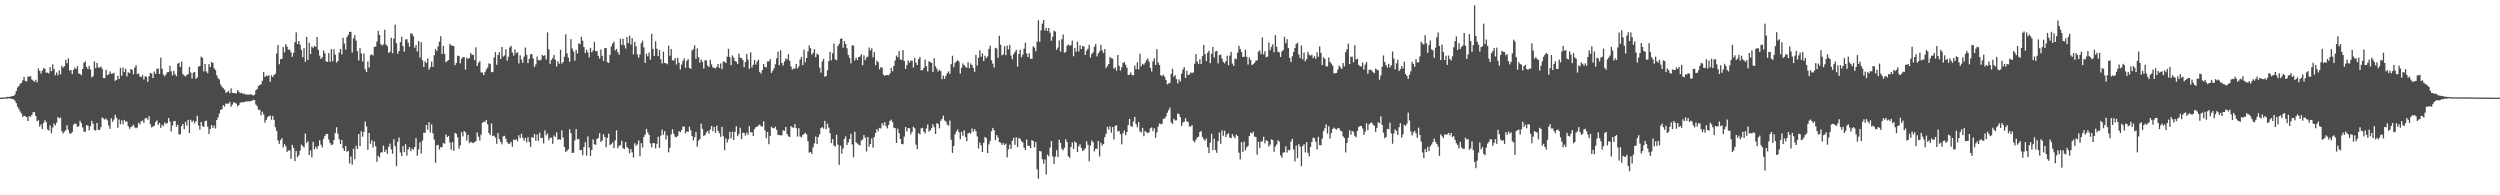 <svg xmlns="http://www.w3.org/2000/svg" width="1920" height="150"><path d="M0 74.988h1v1.000H0zM1 74.959h1v1.000H1zM2 74.917h1v1.000H2zM3 74.841h1v1.000H3zM4 74.795h1v1.000H4zM5 74.331h1v1.430H5zM6 74.460h1v1.076H6zM7 74.297h1v1.294H7zM8 74.113h1v1.757H8zM9 73.665h1v2.482H9zM10 73.630h1v2.662H10zM11 72.557h1v4.891H11zM12 69.875h1v9.372H12zM13 67.165h1v14.796H13zM14 66.157h1v17.482H14zM15 64.323h1v21.287H15zM16 63.617h1v23.519H16zM17 61.626h1v28.123H17zM18 59.020h1v29.880H18zM19 62.153h1v27.223H19zM20 62.496h1v27.480H20zM21 58.742h1v34.187H21zM22 58.946h1v30.306H22zM23 58.469h1v31.210H23zM24 61.074h1v27.170H24zM25 61.878h1v24.320H25zM26 62.808h1v23.412H26zM27 61.334h1v27.771H27zM28 63.269h1v29.792H28zM29 52.505h1v39.900H29zM30 54.484h1v42.767H30zM31 56.490h1v39.083H31zM32 54.241h1v44.977H32zM33 52.398h1v42.053H33zM34 52.811h1v39.514H34zM35 55.860h1v37.995H35zM36 55.724h1v43.665H36zM37 56.411h1v43.904H37zM38 51.590h1v44.739H38zM39 54.678h1v47.678H39zM40 49.416h1v48.542H40zM41 53.067h1v41.806H41zM42 57.813h1v38.540H42zM43 55.629h1v38.605H43zM44 57.819h1v32.044H44zM45 53.993h1v37.005H45zM46 57.025h1v33.303H46zM47 50.596h1v50.186H47zM48 51.896h1v50.595H48zM49 50.895h1v50.209H49zM50 45.995h1v54.013H50zM51 48.573h1v47.584H51zM52 44.938h1v54.688H52zM53 54.225h1v48.223H53zM54 53.773h1v48.859H54zM55 56.820h1v44.662H55zM56 53.654h1v42.155H56zM57 51.972h1v42.814H57zM58 52.924h1v42.383H58zM59 50.772h1v46.788H59zM60 56.358h1v40.524H60zM61 56.877h1v35.899H61zM62 57.773h1v36.801H62zM63 52.960h1v44.934H63zM64 48.110h1v53.007H64zM65 47.187h1v53.962H65zM66 51.389h1v44.718H66zM67 53.053h1v43.448H67zM68 50.574h1v49.596H68zM69 53.286h1v43.711H69zM70 59.568h1v33.213H70zM71 58.469h1v36.577H71zM72 47.149h1v52.628H72zM73 52.323h1v48.015H73zM74 48.342h1v46.129H74zM75 51.701h1v48.054H75zM76 51.906h1v47.919H76zM77 51.124h1v46.609H77zM78 52.789h1v37.460H78zM79 59.888h1v31.069H79zM80 59.979h1v31.901H80zM81 53.668h1v37.364H81zM82 57.707h1v34.699H82zM83 57.155h1v39.283H83zM84 54.931h1v43.993H84zM85 56.626h1v34.244H85zM86 56.489h1v37.071H86zM87 55.969h1v35.811H87zM88 62.118h1v26.107H88zM89 61.405h1v29.084H89zM90 58.261h1v39.830H90zM91 60.712h1v31.089H91zM92 52.063h1v43.462H92zM93 58.164h1v34.237H93zM94 51.985h1v43.469H94zM95 55.242h1v36.809H95zM96 52.797h1v40.725H96zM97 58.719h1v34.557H97zM98 55.489h1v41.370H98zM99 56.191h1v42.727H99zM100 53.057h1v44.656H100zM101 53.533h1v43.491H101zM102 57.036h1v38.834H102zM103 51.924h1v45.920H103zM104 50.149h1v48.378H104zM105 56.966h1v40.894H105zM106 56.308h1v37.974H106zM107 58.835h1v36.774H107zM108 59.131h1v34.004H108zM109 57.494h1v35.068H109zM110 61.060h1v33.356H110zM111 58.567h1v32.390H111zM112 58.914h1v31.617H112zM113 62.815h1v29.140H113zM114 58.589h1v30.633H114zM115 56.013h1v39.526H115zM116 56.419h1v41.403H116zM117 59.929h1v37.323H117zM118 54.939h1v41.647H118zM119 56.771h1v36.940H119zM120 53.115h1v39.345H120zM121 52.498h1v43.326H121zM122 56.813h1v37.574H122zM123 44.281h1v53.981H123zM124 52.698h1v43.081H124zM125 57.219h1v39.675H125zM126 58.640h1v35.403H126zM127 57.070h1v38.093H127zM128 55.432h1v39.082H128zM129 55.220h1v35.335H129zM130 50.513h1v42.836H130zM131 54.711h1v46.232H131zM132 57.885h1v38.481H132zM133 54.353h1v38.662H133zM134 57.020h1v35.937H134zM135 58.519h1v38.761H135zM136 48.893h1v46.908H136zM137 48.183h1v55.086H137zM138 51.439h1v51.683H138zM139 47.319h1v49.460H139zM140 56.909h1v38.330H140zM141 58.012h1v41.214H141zM142 58.755h1v34.896H142zM143 57.507h1v38.980H143zM144 57.007h1v35.028H144zM145 51.357h1v50.776H145zM146 55.656h1v36.322H146zM147 60.331h1v33.481H147zM148 55.785h1v36.838H148zM149 55.343h1v39.314H149zM150 60.584h1v32.482H150zM151 59.481h1v29.395H151zM152 51.076h1v45.318H152zM153 50.756h1v48.904H153zM154 43.528h1v50.114H154zM155 44.443h1v52.309H155zM156 54.813h1v42.774H156zM157 49.099h1v43.985H157zM158 54.861h1v37.752H158zM159 56.281h1v41.000H159zM160 49.231h1v53.667H160zM161 51.520h1v47.558H161zM162 47.587h1v48.469H162zM163 48.386h1v49.924H163zM164 52.377h1v44.104H164zM165 53.842h1v44.877H165zM166 57.732h1v34.463H166zM167 59.944h1v30.264H167zM168 61.078h1v26.098H168zM169 64.918h1v19.487H169zM170 66.660h1v17.160H170zM171 67.774h1v13.022H171zM172 68.829h1v13.001H172zM173 71.235h1v8.384H173zM174 70.726h1v8.780H174zM175 69.726h1v9.924H175zM176 71.567h1v6.695H176zM177 67.817h1v14.079H177zM178 71.290h1v9.019H178zM179 71.510h1v6.970H179zM180 71.463h1v7.443H180zM181 71.747h1v7.860H181zM182 69.214h1v12.440H182zM183 70.401h1v10.304H183zM184 71.635h1v7.244H184zM185 71.163h1v7.310H185zM186 72.080h1v6.502H186zM187 71.839h1v6.591H187zM188 72.577h1v5.418H188zM189 72.489h1v5.505H189zM190 72.702h1v5.055H190zM191 72.616h1v5.314H191zM192 72.440h1v5.252H192zM193 72.638h1v4.924H193zM194 73.375h1v3.207H194zM195 72.716h1v4.178H195zM196 69.300h1v10.913H196zM197 68.400h1v13.044H197zM198 66.092h1v18.237H198zM199 65.279h1v18.929H199zM200 64.721h1v23.877H200zM201 62.047h1v23.720H201zM202 55.276h1v32.610H202zM203 59.131h1v35.102H203zM204 57.895h1v34.203H204zM205 58.462h1v31.586H205zM206 57.760h1v31.430H206zM207 62.826h1v25.932H207zM208 57.850h1v34.088H208zM209 59.116h1v29.937H209zM210 57.616h1v34.470H210zM211 56.572h1v41.096H211zM212 41.039h1v59.517H212zM213 34.582h1v73.300H213zM214 49.339h1v61.164H214zM215 45.400h1v62.149H215zM216 45.195h1v60.848H216zM217 36.165h1v77.163H217zM218 40.231h1v70.402H218zM219 33.862h1v78.397H219zM220 35.779h1v80.839H220zM221 38.106h1v77.458H221zM222 38.113h1v77.382H222zM223 40.177h1v81.855H223zM224 43.601h1v67.660H224zM225 40.605h1v73.011H225zM226 32.433h1v91.390H226zM227 24.902h1v90.967H227zM228 33.798h1v86.913H228zM229 31.496h1v87.751H229zM230 34.331h1v81.353H230zM231 38.295h1v72.694H231zM232 43.855h1v68.343H232zM233 36.962h1v76.404H233zM234 47.486h1v55.041H234zM235 28.361h1v81.483H235zM236 46.066h1v62.390H236zM237 32.790h1v86.285H237zM238 41.516h1v74.102H238zM239 35.753h1v85.151H239zM240 36.737h1v72.201H240zM241 35.242h1v79.422H241zM242 36.088h1v76.616H242zM243 28.399h1v85.951H243zM244 38.371h1v73.744H244zM245 42.678h1v65.089H245zM246 45.218h1v65.867H246zM247 44.042h1v69.183H247zM248 38.689h1v68.016H248zM249 40.910h1v63.503H249zM250 47.143h1v55.955H250zM251 47.544h1v55.340H251zM252 40.759h1v66.415H252zM253 47.516h1v62.308H253zM254 37.756h1v73.701H254zM255 47.035h1v63.906H255zM256 37.834h1v69.793H256zM257 41.975h1v60.261H257zM258 48.053h1v49.686H258zM259 46.860h1v55.832H259zM260 40.375h1v66.512H260zM261 37.560h1v73.096H261zM262 41.765h1v65.762H262zM263 28.999h1v84.852H263zM264 33.430h1v82.608H264zM265 38.023h1v74.041H265zM266 28.451h1v88.155H266zM267 26.710h1v89.084H267zM268 24.507h1v100.991H268zM269 24.439h1v95.771H269zM270 40.375h1v86.096H270zM271 29.501h1v84.785H271zM272 26.991h1v95.284H272zM273 31.193h1v80.795H273zM274 39.315h1v75.176H274zM275 46.437h1v56.522H275zM276 36.972h1v75.320H276zM277 41.001h1v59.766H277zM278 47.232h1v57.729H278zM279 41.081h1v60.192H279zM280 53.270h1v40.000H280zM281 55.297h1v41.892H281zM282 47.187h1v67.918H282zM283 51.830h1v50.303H283zM284 42.421h1v67.984H284zM285 41.668h1v66.090H285zM286 42.642h1v70.658H286zM287 36.014h1v72.530H287zM288 35.727h1v76.576H288zM289 31.892h1v92.425H289zM290 23.722h1v95.899H290zM291 26.900h1v94.031H291zM292 33.969h1v83.100H292zM293 34.972h1v82.030H293zM294 34.025h1v77.815H294zM295 22.856h1v93.891H295zM296 34.183h1v80.867H296zM297 35.469h1v82.651H297zM298 40.671h1v72.162H298zM299 39.839h1v70.496H299zM300 28.996h1v85.708H300zM301 40.848h1v77.197H301zM302 29.697h1v77.250H302zM303 19.017h1v93.255H303zM304 33.194h1v94.409H304zM305 41.251h1v67.640H305zM306 39.128h1v66.477H306zM307 32.287h1v84.808H307zM308 28.241h1v91.674H308zM309 35.391h1v76.765H309zM310 39.660h1v77.185H310zM311 30.326h1v80.444H311zM312 30.099h1v89.393H312zM313 32.755h1v81.969H313zM314 35.904h1v77.023H314zM315 25.573h1v90.622H315zM316 26.004h1v88.119H316zM317 27.839h1v87.179H317zM318 36.643h1v76.275H318zM319 34.668h1v71.475H319zM320 39.569h1v80.017H320zM321 31.614h1v83.196H321zM322 44.185h1v65.066H322zM323 32.389h1v85.547H323zM324 46.305h1v61.666H324zM325 51.406h1v50.557H325zM326 47.088h1v54.890H326zM327 48.367h1v47.599H327zM328 44.878h1v54.726H328zM329 53.442h1v40.388H329zM330 51.516h1v50.273H330zM331 47.292h1v48.270H331zM332 51.386h1v51.077H332zM333 42.477h1v64.727H333zM334 37.596h1v87.421H334zM335 39.257h1v72.333H335zM336 35.514h1v75.801H336zM337 32.017h1v82.842H337zM338 27.804h1v85.072H338zM339 41.479h1v71.668H339zM340 35.174h1v74.706H340zM341 41.282h1v69.102H341zM342 47.818h1v55.444H342zM343 46.841h1v58.443H343zM344 46.058h1v58.345H344zM345 33.688h1v75.765H345zM346 34.793h1v80.081H346zM347 35.185h1v73.989H347zM348 35.316h1v80.534H348zM349 50.090h1v51.953H349zM350 48.298h1v54.447H350zM351 42.768h1v62.742H351zM352 42.963h1v71.178H352zM353 48.614h1v63.069H353zM354 45.098h1v56.472H354zM355 43.819h1v60.930H355zM356 43.879h1v56.714H356zM357 53.440h1v48.230H357zM358 44.250h1v63.751H358zM359 45.291h1v58.349H359zM360 44.424h1v65.533H360zM361 40.729h1v68.197H361zM362 42.186h1v67.357H362zM363 41.977h1v67.928H363zM364 46.108h1v63.011H364zM365 36.367h1v72.149H365zM366 50.726h1v50.919H366zM367 48.197h1v56.807H367zM368 46.936h1v61.043H368zM369 55.592h1v47.774H369zM370 55.684h1v38.603H370zM371 57.674h1v35.696H371zM372 55.398h1v38.359H372zM373 53.335h1v38.712H373zM374 51.908h1v43.434H374zM375 48.616h1v53.535H375zM376 49.277h1v54.472H376zM377 55.513h1v39.315H377zM378 55.228h1v49.304H378zM379 44.238h1v59.946H379zM380 40.044h1v65.718H380zM381 49.725h1v60.749H381zM382 42.221h1v60.029H382zM383 40.001h1v66.903H383zM384 45.294h1v63.698H384zM385 36.101h1v74.742H385zM386 43.516h1v61.217H386zM387 42.572h1v61.712H387zM388 37.790h1v68.735H388zM389 46.584h1v62.521H389zM390 43.574h1v66.955H390zM391 36.418h1v73.938H391zM392 35.186h1v73.773H392zM393 40.283h1v72.482H393zM394 42.709h1v64.509H394zM395 38.045h1v69.518H395zM396 40.974h1v65.976H396zM397 40.086h1v68.398H397zM398 48.666h1v55.198H398zM399 42.472h1v63.637H399zM400 45.774h1v57.011H400zM401 48.275h1v57.514H401zM402 43.577h1v64.511H402zM403 36.496h1v69.526H403zM404 42.123h1v67.120H404zM405 48.505h1v56.901H405zM406 45.245h1v63.848H406zM407 41.704h1v71.131H407zM408 41.507h1v63.728H408zM409 44.934h1v61.015H409zM410 51.411h1v51.532H410zM411 49.466h1v58.718H411zM412 43.422h1v59.850H412zM413 46.203h1v61.976H413zM414 46.368h1v55.533H414zM415 45.762h1v60.317H415zM416 42.187h1v63.741H416zM417 42.974h1v67.154H417zM418 42.368h1v57.782H418zM419 45.731h1v58.143H419zM420 24.900h1v77.676H420zM421 37.879h1v69.845H421zM422 49.011h1v56.855H422zM423 46.057h1v59.673H423zM424 44.696h1v65.742H424zM425 42.131h1v61.858H425zM426 45.816h1v59.356H426zM427 51.070h1v50.551H427zM428 47.071h1v60.235H428zM429 48.970h1v57.877H429zM430 38.180h1v69.127H430zM431 48.827h1v51.256H431zM432 47.611h1v58.052H432zM433 43.573h1v69.343H433zM434 26.346h1v90.332H434zM435 41.006h1v74.761H435zM436 44.162h1v70.488H436zM437 47.457h1v51.748H437zM438 30.066h1v72.195H438zM439 37.298h1v80.215H439zM440 39.536h1v77.772H440zM441 46.615h1v61.237H441zM442 38.344h1v60.761H442zM443 41.070h1v66.008H443zM444 33.266h1v73.423H444zM445 33.928h1v81.430H445zM446 28.240h1v86.835H446zM447 31.301h1v87.883H447zM448 36.167h1v76.754H448zM449 40.751h1v68.507H449zM450 38.101h1v81.399H450zM451 40.164h1v64.597H451zM452 44.030h1v69.288H452zM453 36.745h1v83.016H453zM454 40.167h1v75.021H454zM455 38.725h1v68.266H455zM456 32.056h1v78.746H456zM457 39.291h1v71.866H457zM458 39.204h1v67.623H458zM459 42.951h1v63.051H459zM460 45.012h1v57.263H460zM461 37.987h1v70.972H461zM462 42.854h1v65.035H462zM463 46.733h1v56.397H463zM464 36.944h1v68.345H464zM465 36.797h1v76.371H465zM466 47.723h1v58.169H466zM467 48.333h1v54.312H467zM468 42.187h1v69.263H468zM469 35.667h1v75.022H469zM470 33.363h1v76.026H470zM471 31.957h1v81.793H471zM472 38.672h1v69.172H472zM473 37.590h1v62.483H473zM474 40.027h1v73.850H474zM475 42.028h1v69.964H475zM476 29.750h1v81.837H476zM477 34.459h1v73.652H477zM478 29.824h1v84.007H478zM479 34.699h1v79.843H479zM480 37.289h1v71.840H480zM481 28.515h1v84.495H481zM482 33.096h1v80.869H482zM483 27.472h1v90.259H483zM484 34.203h1v80.302H484zM485 29.308h1v87.687H485zM486 41.706h1v79.343H486zM487 32.155h1v77.898H487zM488 35.519h1v76.427H488zM489 41.777h1v69.133H489zM490 44.283h1v63.578H490zM491 41.793h1v78.230H491zM492 33.238h1v76.719H492zM493 31.248h1v82.015H493zM494 36.423h1v68.739H494zM495 48.340h1v55.057H495zM496 41.393h1v57.602H496zM497 43.274h1v58.371H497zM498 40.399h1v63.201H498zM499 45.846h1v64.287H499zM500 25.913h1v87.186H500zM501 37.601h1v72.293H501zM502 43.071h1v66.927H502zM503 31.716h1v82.276H503zM504 37.445h1v73.042H504zM505 43.051h1v61.937H505zM506 38.427h1v75.152H506zM507 45.587h1v58.630H507zM508 48.724h1v50.846H508zM509 39.706h1v63.823H509zM510 48.402h1v52.333H510zM511 48.551h1v58.625H511zM512 49.354h1v54.657H512zM513 35.026h1v81.976H513zM514 42.814h1v70.640H514zM515 37.607h1v65.559H515zM516 46.297h1v53.007H516zM517 46.508h1v56.251H517zM518 44.604h1v60.392H518zM519 49.551h1v55.911H519zM520 44.340h1v60.033H520zM521 48.117h1v52.656H521zM522 53.359h1v48.182H522zM523 49.568h1v50.259H523zM524 46.758h1v50.446H524zM525 44.925h1v52.282H525zM526 52.036h1v50.316H526zM527 46.689h1v54.164H527zM528 45.469h1v55.876H528zM529 52.126h1v45.144H529zM530 52.956h1v47.138H530zM531 38.751h1v65.717H531zM532 37.787h1v70.008H532zM533 34.835h1v70.565H533zM534 45.206h1v56.189H534zM535 37.102h1v75.651H535zM536 43.912h1v64.163H536zM537 48.113h1v58.688H537zM538 45.729h1v49.254H538zM539 47.416h1v51.586H539zM540 52.611h1v51.878H540zM541 46.172h1v57.541H541zM542 46.430h1v55.332H542zM543 50.314h1v50.199H543zM544 51.496h1v51.170H544zM545 45.886h1v53.642H545zM546 49.385h1v47.385H546zM547 51.837h1v48.988H547zM548 52.046h1v45.364H548zM549 52.579h1v49.349H549zM550 51.352h1v45.151H550zM551 49.139h1v51.255H551zM552 52.145h1v50.179H552zM553 48.711h1v56.422H553zM554 53.067h1v44.430H554zM555 47.272h1v57.361H555zM556 47.434h1v67.925H556zM557 48.450h1v57.807H557zM558 43.451h1v66.091H558zM559 37.455h1v69.607H559zM560 43.858h1v57.402H560zM561 49.981h1v56.305H561zM562 42.540h1v58.676H562zM563 44.219h1v63.299H563zM564 46.871h1v54.334H564zM565 47.385h1v49.533H565zM566 49.120h1v55.505H566zM567 41.223h1v61.656H567zM568 44.265h1v53.783H568zM569 44.558h1v62.276H569zM570 46.189h1v55.637H570zM571 51.618h1v50.527H571zM572 47.613h1v56.584H572zM573 41.383h1v60.407H573zM574 45.793h1v57.774H574zM575 52.895h1v44.081H575zM576 40.212h1v61.458H576zM577 51.859h1v49.666H577zM578 49.831h1v54.575H578zM579 46.080h1v53.102H579zM580 49.598h1v48.082H580zM581 47.223h1v50.035H581zM582 45.860h1v50.485H582zM583 55.227h1v40.385H583zM584 56.599h1v40.385H584zM585 53.739h1v43.412H585zM586 49.149h1v44.033H586zM587 51.342h1v48.818H587zM588 51.818h1v54.371H588zM589 47.132h1v54.282H589zM590 47.220h1v63.501H590zM591 45.425h1v59.010H591zM592 56.020h1v41.285H592zM593 54.261h1v44.049H593zM594 52.469h1v46.177H594zM595 49.346h1v47.932H595zM596 44.773h1v54.976H596zM597 39.691h1v63.988H597zM598 50.077h1v53.485H598zM599 38.519h1v65.496H599zM600 48.374h1v55.485H600zM601 50.290h1v49.800H601zM602 47.179h1v53.335H602zM603 44.873h1v52.636H603zM604 45.772h1v57.266H604zM605 41.607h1v63.118H605zM606 46.630h1v58.579H606zM607 51.028h1v45.842H607zM608 53.384h1v44.391H608zM609 52.572h1v45.603H609zM610 52.721h1v42.552H610zM611 49.149h1v49.261H611zM612 52.646h1v52.203H612zM613 51.051h1v47.420H613zM614 45.661h1v59.186H614zM615 43.759h1v61.747H615zM616 49.973h1v53.680H616zM617 38.075h1v64.814H617zM618 47.829h1v54.106H618zM619 44.578h1v58.621H619zM620 39.480h1v68.972H620zM621 34.915h1v82.352H621zM622 37.005h1v79.718H622zM623 41.930h1v76.282H623zM624 40.552h1v72.564H624zM625 37.741h1v72.333H625zM626 43.890h1v60.931H626zM627 41.188h1v69.482H627zM628 42.043h1v63.201H628zM629 51.850h1v51.260H629zM630 55.740h1v42.639H630zM631 47.117h1v50.472H631zM632 45.202h1v53.603H632zM633 58.915h1v33.917H633zM634 58.372h1v40.892H634zM635 53.962h1v41.027H635zM636 46.929h1v51.007H636zM637 39.770h1v62.549H637zM638 46.297h1v63.576H638zM639 40.970h1v65.856H639zM640 33.426h1v78.347H640zM641 45.494h1v67.033H641zM642 46.268h1v57.322H642zM643 35.377h1v75.720H643zM644 33.685h1v92.919H644zM645 29.883h1v81.933H645zM646 29.452h1v88.579H646zM647 36.659h1v77.296H647zM648 31.568h1v75.198H648zM649 33.736h1v71.021H649zM650 37.055h1v74.333H650zM651 42.132h1v67.150H651zM652 44.406h1v62.338H652zM653 48.684h1v54.072H653zM654 34.926h1v76.012H654zM655 34.930h1v85.912H655zM656 46.451h1v54.654H656zM657 44.342h1v64.992H657zM658 46.128h1v64.097H658zM659 43.766h1v67.326H659zM660 43.411h1v68.183H660zM661 41.655h1v66.312H661zM662 50.002h1v57.087H662zM663 42.461h1v61.294H663zM664 46.163h1v59.543H664zM665 44.201h1v72.198H665zM666 43.412h1v61.802H666zM667 36.481h1v76.225H667zM668 38.787h1v71.821H668zM669 37.114h1v69.244H669zM670 43.990h1v69.414H670zM671 40.034h1v65.133H671zM672 50.035h1v52.139H672zM673 46.552h1v52.543H673zM674 47.742h1v53.142H674zM675 53.237h1v44.956H675zM676 51.555h1v47.179H676zM677 51.938h1v42.603H677zM678 57.298h1v38.943H678zM679 58.333h1v35.509H679zM680 57.637h1v39.159H680zM681 57.591h1v41.031H681zM682 57.792h1v38.135H682zM683 56.443h1v36.440H683zM684 52.119h1v39.804H684zM685 54.772h1v39.091H685zM686 50.699h1v47.346H686zM687 46.438h1v52.044H687zM688 42.659h1v67.134H688zM689 43.907h1v54.954H689zM690 39.203h1v63.104H690zM691 45.592h1v61.144H691zM692 46.093h1v64.427H692zM693 38.392h1v72.381H693zM694 46.852h1v58.098H694zM695 52.961h1v44.574H695zM696 50.017h1v50.925H696zM697 46.356h1v52.061H697zM698 48.135h1v50.320H698zM699 46.534h1v56.615H699zM700 46.627h1v54.536H700zM701 51.861h1v45.535H701zM702 44.434h1v54.005H702zM703 48.236h1v62.929H703zM704 49.985h1v64.579H704zM705 45.355h1v56.819H705zM706 43.809h1v59.394H706zM707 53.970h1v44.638H707zM708 53.843h1v44.284H708zM709 52.159h1v48.932H709zM710 45.768h1v56.794H710zM711 50.827h1v47.849H711zM712 54.812h1v40.746H712zM713 47.019h1v54.043H713zM714 47.667h1v52.498H714zM715 48.408h1v50.073H715zM716 55.285h1v40.221H716zM717 44.733h1v52.951H717zM718 50.877h1v52.025H718zM719 52.774h1v41.864H719zM720 54.936h1v40.194H720zM721 53.664h1v44.940H721zM722 54.602h1v38.177H722zM723 60.843h1v30.491H723zM724 58.074h1v30.802H724zM725 60.553h1v31.962H725zM726 58.094h1v35.283H726zM727 56.143h1v39.624H727zM728 54.882h1v41.675H728zM729 56.783h1v35.752H729zM730 49.292h1v58.074H730zM731 42.820h1v74.600H731zM732 51.624h1v60.486H732zM733 48.304h1v54.837H733zM734 47.148h1v53.841H734zM735 46.255h1v53.157H735zM736 47.279h1v54.306H736zM737 56.464h1v50.514H737zM738 52.081h1v49.177H738zM739 48.726h1v55.520H739zM740 50.035h1v50.007H740zM741 51.233h1v53.926H741zM742 52.090h1v56.416H742zM743 47.698h1v54.816H743zM744 52.383h1v49.576H744zM745 48.744h1v53.858H745zM746 49.927h1v48.765H746zM747 52.186h1v48.914H747zM748 55.127h1v44.052H748zM749 42.023h1v58.721H749zM750 50.311h1v54.520H750zM751 44.352h1v69.743H751zM752 38.579h1v70.937H752zM753 43.532h1v68.148H753zM754 40.893h1v75.908H754zM755 46.851h1v62.754H755zM756 42.851h1v62.312H756zM757 44.659h1v61.414H757zM758 43.303h1v74.227H758zM759 37.636h1v73.204H759zM760 35.059h1v73.093H760zM761 46.359h1v54.512H761zM762 48.883h1v49.341H762zM763 51.816h1v48.159H763zM764 36.689h1v71.002H764zM765 37.251h1v66.493H765zM766 44.367h1v61.193H766zM767 27.459h1v81.681H767zM768 34.333h1v75.162H768zM769 42.429h1v68.876H769zM770 41.808h1v68.140H770zM771 35.431h1v75.844H771zM772 42.428h1v67.901H772zM773 35.029h1v85.862H773zM774 38.009h1v76.622H774zM775 34.470h1v76.578H775zM776 42.701h1v71.637H776zM777 45.547h1v62.567H777zM778 41.562h1v64.254H778zM779 39.844h1v71.388H779zM780 38.256h1v67.151H780zM781 51.074h1v61.855H781zM782 41.461h1v64.637H782zM783 38.177h1v68.443H783zM784 43.909h1v64.574H784zM785 41.946h1v67.360H785zM786 37.388h1v76.040H786zM787 32.844h1v82.287H787zM788 41.044h1v66.144H788zM789 43.847h1v68.116H789zM790 40.892h1v71.130H790zM791 45.128h1v68.623H791zM792 45.242h1v62.407H792zM793 35.577h1v72.599H793zM794 36.557h1v76.596H794zM795 39.430h1v69.583H795zM796 31.997h1v98.074H796zM797 15.619h1v121.712H797zM798 32.147h1v83.852H798zM799 23.316h1v92.903H799zM800 18.168h1v104.074H800zM801 15.305h1v110.366H801zM802 23.398h1v99.070H802zM803 21.449h1v112.496H803zM804 23.799h1v94.978H804zM805 21.521h1v98.588H805zM806 25.083h1v88.268H806zM807 31.295h1v77.037H807zM808 28.247h1v91.816H808zM809 23.502h1v102.324H809zM810 24.252h1v95.995H810zM811 38.300h1v77.022H811zM812 36.498h1v84.060H812zM813 31.047h1v76.180H813zM814 39.610h1v70.204H814zM815 30.165h1v84.014H815zM816 26.402h1v89.023H816zM817 40.500h1v73.027H817zM818 39.818h1v67.097H818zM819 35.156h1v73.905H819zM820 34.060h1v85.930H820zM821 35.026h1v86.211H821zM822 34.697h1v78.244H822zM823 31.189h1v78.128H823zM824 43.220h1v71.156H824zM825 36.766h1v71.845H825zM826 39.713h1v70.085H826zM827 31.956h1v84.761H827zM828 39.590h1v72.737H828zM829 34.857h1v75.938H829zM830 37.652h1v75.982H830zM831 35.304h1v80.604H831zM832 35.772h1v79.357H832zM833 42.224h1v71.609H833zM834 38.937h1v69.499H834zM835 37.497h1v73.711H835zM836 34.420h1v89.502H836zM837 44.199h1v67.617H837zM838 41.427h1v66.466H838zM839 40.186h1v69.016H839zM840 35.888h1v80.391H840zM841 33.810h1v80.506H841zM842 43.297h1v70.975H842zM843 40.934h1v67.348H843zM844 39.352h1v80.811H844zM845 34.496h1v75.099H845zM846 38.664h1v73.149H846zM847 40.767h1v69.816H847zM848 37.691h1v67.680H848zM849 52.321h1v50.418H849zM850 50.698h1v46.698H850zM851 49.134h1v50.414H851zM852 43.831h1v53.210H852zM853 44.733h1v57.140H853zM854 44.947h1v52.624H854zM855 52.791h1v54.300H855zM856 51.693h1v45.012H856zM857 54.309h1v41.854H857zM858 42.241h1v58.690H858zM859 50.561h1v49.929H859zM860 54.240h1v48.774H860zM861 51.544h1v59.332H861zM862 48.420h1v53.897H862zM863 47.571h1v52.648H863zM864 49.708h1v54.175H864zM865 52.016h1v49.391H865zM866 57.652h1v38.309H866zM867 57.250h1v34.108H867zM868 55.636h1v41.227H868zM869 57.764h1v39.644H869zM870 57.738h1v35.591H870zM871 50.344h1v39.381H871zM872 53.227h1v42.157H872zM873 47.803h1v49.994H873zM874 53.322h1v40.403H874zM875 41.301h1v59.646H875zM876 50.965h1v50.755H876zM877 48.946h1v49.278H877zM878 49.789h1v54.872H878zM879 48.123h1v52.542H879zM880 46.254h1v55.415H880zM881 44.866h1v57.422H881zM882 47.337h1v54.282H882zM883 52.066h1v46.515H883zM884 54.903h1v42.917H884zM885 47.078h1v53.654H885zM886 44.794h1v53.729H886zM887 49.862h1v56.029H887zM888 37.720h1v63.940H888zM889 48.047h1v49.214H889zM890 49.981h1v44.842H890zM891 57.768h1v37.659H891zM892 58.402h1v36.678H892zM893 57.383h1v33.843H893zM894 58.961h1v32.143H894zM895 61.404h1v28.067H895zM896 64.783h1v21.810H896zM897 64.118h1v20.515H897zM898 63.659h1v18.912H898zM899 56.714h1v37.314H899zM900 52.769h1v42.446H900zM901 58.906h1v32.391H901zM902 57.688h1v34.816H902zM903 60.790h1v31.631H903zM904 64.101h1v23.071H904zM905 60.958h1v26.676H905zM906 62.591h1v27.362H906zM907 56.504h1v40.251H907zM908 53.373h1v40.727H908zM909 51.580h1v41.913H909zM910 59.795h1v31.024H910zM911 54.314h1v38.864H911zM912 57.670h1v36.143H912zM913 57.133h1v39.991H913zM914 55.602h1v41.579H914zM915 56.181h1v39.885H915zM916 55.595h1v52.488H916zM917 48.929h1v60.336H917zM918 41.515h1v65.790H918zM919 47.290h1v58.330H919zM920 49.251h1v55.759H920zM921 45.495h1v55.886H921zM922 49.154h1v51.512H922zM923 43.130h1v62.042H923zM924 34.568h1v72.375H924zM925 41.549h1v66.518H925zM926 46.990h1v59.391H926zM927 40.506h1v72.468H927zM928 38.912h1v78.628H928zM929 48.517h1v60.982H929zM930 41.319h1v61.407H930zM931 36.107h1v79.228H931zM932 44.198h1v62.278H932zM933 39.547h1v75.665H933zM934 39.067h1v78.285H934zM935 48.615h1v59.760H935zM936 42.334h1v59.457H936zM937 41.845h1v68.601H937zM938 44.878h1v55.292H938zM939 47.523h1v56.760H939zM940 48.638h1v51.717H940zM941 46.997h1v58.257H941zM942 42.744h1v60.454H942zM943 50.001h1v52.339H943zM944 42.717h1v62.998H944zM945 39.833h1v66.326H945zM946 48.826h1v54.258H946zM947 50.637h1v54.240H947zM948 44.912h1v61.298H948zM949 45.490h1v57.939H949zM950 40.439h1v63.975H950zM951 35.115h1v82.178H951zM952 37.632h1v84.791H952zM953 39.854h1v69.353H953zM954 43.656h1v73.033H954zM955 43.647h1v65.135H955zM956 38.141h1v77.332H956zM957 43.561h1v69.580H957zM958 49.585h1v62.505H958zM959 44.158h1v60.322H959zM960 45.982h1v55.822H960zM961 49.944h1v52.639H961zM962 49.237h1v51.942H962zM963 48.347h1v56.546H963zM964 46.732h1v58.551H964zM965 46.259h1v72.542H965zM966 39.700h1v69.228H966zM967 38.768h1v75.021H967zM968 41.612h1v67.177H968zM969 28.767h1v79.651H969zM970 41.832h1v63.171H970zM971 39.302h1v70.837H971zM972 44.033h1v63.648H972zM973 43.473h1v64.812H973zM974 32.588h1v80.007H974zM975 38.543h1v72.511H975zM976 35.929h1v71.092H976zM977 34.049h1v73.622H977zM978 40.154h1v76.430H978zM979 26.913h1v85.577H979zM980 35.843h1v75.134H980zM981 39.683h1v67.973H981zM982 40.312h1v68.486H982zM983 43.767h1v75.548H983zM984 39.602h1v81.519H984zM985 38.420h1v78.703H985zM986 28.282h1v88.720H986zM987 33.116h1v79.212H987zM988 30.125h1v87.035H988zM989 36.798h1v78.269H989zM990 44.429h1v71.008H990zM991 47.701h1v61.119H991zM992 43.251h1v63.353H992zM993 39.886h1v74.931H993zM994 36.846h1v87.185H994zM995 33.741h1v78.062H995zM996 32.805h1v88.674H996zM997 41.877h1v68.859H997zM998 44.607h1v68.004H998zM999 34.981h1v92.717H999zM1000 45.588h1v66.583H1000zM1001 40.363h1v70.405H1001zM1002 47.091h1v69.967H1002zM1003 45.480h1v63.738H1003zM1004 39.758h1v77.531H1004zM1005 42.011h1v78.035H1005zM1006 42.811h1v70.107H1006zM1007 41.884h1v67.059H1007zM1008 44.654h1v61.084H1008zM1009 43.094h1v63.135H1009zM1010 45.126h1v63.761H1010zM1011 40.188h1v74.637H1011zM1012 43.567h1v61.559H1012zM1013 35.620h1v75.817H1013zM1014 40.518h1v71.091H1014zM1015 49.898h1v56.638H1015zM1016 43.979h1v56.838H1016zM1017 45.224h1v53.305H1017zM1018 50.987h1v44.618H1018zM1019 51.009h1v51.668H1019zM1020 44.160h1v52.827H1020zM1021 47.582h1v58.854H1021zM1022 48.855h1v53.380H1022zM1023 50.401h1v48.631H1023zM1024 56.439h1v41.592H1024zM1025 56.235h1v42.721H1025zM1026 56.036h1v43.552H1026zM1027 53.410h1v44.973H1027zM1028 50.356h1v48.173H1028zM1029 51.769h1v48.573H1029zM1030 52.972h1v47.882H1030zM1031 48.377h1v56.329H1031zM1032 50.986h1v54.985H1032zM1033 40.013h1v77.061H1033zM1034 37.841h1v71.912H1034zM1035 33.443h1v72.387H1035zM1036 49.148h1v50.878H1036zM1037 43.588h1v59.868H1037zM1038 43.552h1v56.943H1038zM1039 47.786h1v53.471H1039zM1040 34.722h1v69.573H1040zM1041 45.619h1v59.834H1041zM1042 45.047h1v55.470H1042zM1043 49.810h1v47.787H1043zM1044 50.891h1v45.889H1044zM1045 51.046h1v45.616H1045zM1046 48.087h1v50.634H1046zM1047 53.435h1v50.194H1047zM1048 49.607h1v51.537H1048zM1049 47.572h1v47.146H1049zM1050 56.619h1v43.438H1050zM1051 53.650h1v41.909H1051zM1052 53.458h1v41.003H1052zM1053 54.042h1v40.069H1053zM1054 55.449h1v40.235H1054zM1055 56.216h1v40.374H1055zM1056 52.734h1v48.595H1056zM1057 53.407h1v44.792H1057zM1058 54.035h1v39.811H1058zM1059 61.202h1v33.457H1059zM1060 57.893h1v31.472H1060zM1061 51.264h1v44.711H1061zM1062 42.589h1v59.320H1062zM1063 47.514h1v58.747H1063zM1064 49.998h1v55.235H1064zM1065 51.970h1v47.019H1065zM1066 48.985h1v50.349H1066zM1067 51.836h1v42.408H1067zM1068 50.185h1v52.271H1068zM1069 39.532h1v70.854H1069zM1070 45.014h1v57.509H1070zM1071 53.270h1v46.046H1071zM1072 48.666h1v51.935H1072zM1073 45.820h1v57.807H1073zM1074 54.493h1v43.263H1074zM1075 53.109h1v41.528H1075zM1076 50.775h1v54.879H1076zM1077 52.541h1v50.716H1077zM1078 47.376h1v48.451H1078zM1079 56.837h1v39.989H1079zM1080 58.285h1v36.813H1080zM1081 60.629h1v25.872H1081zM1082 57.327h1v35.232H1082zM1083 54.742h1v46.165H1083zM1084 47.455h1v56.581H1084zM1085 49.159h1v52.571H1085zM1086 51.342h1v49.090H1086zM1087 45.473h1v56.999H1087zM1088 47.891h1v57.916H1088zM1089 47.866h1v50.161H1089zM1090 43.317h1v60.385H1090zM1091 31.994h1v76.776H1091zM1092 33.502h1v83.595H1092zM1093 34.178h1v87.217H1093zM1094 27.026h1v87.433H1094zM1095 33.215h1v83.587H1095zM1096 40.554h1v72.213H1096zM1097 34.652h1v81.459H1097zM1098 31.100h1v81.277H1098zM1099 37.931h1v73.063H1099zM1100 38.643h1v70.357H1100zM1101 44.367h1v62.091H1101zM1102 36.611h1v72.405H1102zM1103 28.698h1v81.839H1103zM1104 24.915h1v87.665H1104zM1105 35.309h1v84.324H1105zM1106 46.195h1v56.989H1106zM1107 34.180h1v70.477H1107zM1108 39.959h1v66.076H1108zM1109 46.094h1v57.236H1109zM1110 42.773h1v60.596H1110zM1111 49.869h1v53.277H1111zM1112 42.645h1v59.489H1112zM1113 45.247h1v58.745H1113zM1114 46.441h1v55.669H1114zM1115 43.241h1v62.011H1115zM1116 36.341h1v68.220H1116zM1117 31.650h1v75.778H1117zM1118 27.950h1v82.119H1118zM1119 38.400h1v72.940H1119zM1120 33.160h1v80.840H1120zM1121 37.573h1v71.307H1121zM1122 36.038h1v77.234H1122zM1123 34.918h1v79.378H1123zM1124 25.321h1v88.976H1124zM1125 35.112h1v70.654H1125zM1126 45.257h1v61.936H1126zM1127 41.790h1v64.978H1127zM1128 26.211h1v88.763H1128zM1129 31.512h1v82.449H1129zM1130 39.783h1v68.878H1130zM1131 34.642h1v80.712H1131zM1132 4.046h1v120.297H1132zM1133 27.636h1v101.534H1133zM1134 32.076h1v91.295H1134zM1135 34.326h1v82.917H1135zM1136 39.582h1v69.865H1136zM1137 36.189h1v78.540H1137zM1138 35.542h1v77.532H1138zM1139 18.200h1v100.002H1139zM1140 33.818h1v85.413H1140zM1141 30.387h1v83.019H1141zM1142 35.294h1v74.986H1142zM1143 45.052h1v63.908H1143zM1144 47.691h1v59.266H1144zM1145 40.848h1v66.199H1145zM1146 39.310h1v72.693H1146zM1147 36.928h1v72.844H1147zM1148 43.347h1v63.518H1148zM1149 36.553h1v73.948H1149zM1150 46.628h1v53.061H1150zM1151 50.416h1v52.742H1151zM1152 42.303h1v64.864H1152zM1153 39.065h1v69.176H1153zM1154 39.840h1v67.791H1154zM1155 40.004h1v70.597H1155zM1156 42.420h1v59.069H1156zM1157 41.686h1v61.854H1157zM1158 46.969h1v54.098H1158zM1159 49.414h1v53.128H1159zM1160 47.532h1v54.088H1160zM1161 41.036h1v67.513H1161zM1162 30.469h1v78.912H1162zM1163 31.868h1v87.131H1163zM1164 43.933h1v56.777H1164zM1165 53.516h1v46.483H1165zM1166 47.767h1v51.789H1166zM1167 49.055h1v54.378H1167zM1168 49.655h1v49.651H1168zM1169 54.027h1v39.451H1169zM1170 50.742h1v46.685H1170zM1171 49.820h1v45.945H1171zM1172 52.987h1v45.536H1172zM1173 53.604h1v41.828H1173zM1174 52.712h1v42.872H1174zM1175 52.634h1v50.066H1175zM1176 33.347h1v76.656H1176zM1177 38.784h1v66.146H1177zM1178 45.114h1v55.524H1178zM1179 43.898h1v57.407H1179zM1180 45.205h1v56.614H1180zM1181 46.034h1v60.986H1181zM1182 54.172h1v43.997H1182zM1183 50.551h1v48.502H1183zM1184 47.139h1v64.793H1184zM1185 43.611h1v66.811H1185zM1186 42.031h1v70.790H1186zM1187 40.608h1v74.296H1187zM1188 41.513h1v65.897H1188zM1189 57.392h1v39.909H1189zM1190 52.364h1v42.914H1190zM1191 42.230h1v56.486H1191zM1192 53.771h1v44.878H1192zM1193 49.152h1v51.432H1193zM1194 46.929h1v55.461H1194zM1195 52.940h1v47.000H1195zM1196 52.943h1v46.548H1196zM1197 45.713h1v55.022H1197zM1198 47.927h1v57.588H1198zM1199 39.571h1v69.276H1199zM1200 35.204h1v77.820H1200zM1201 38.915h1v72.132H1201zM1202 38.444h1v74.482H1202zM1203 45.028h1v56.984H1203zM1204 45.638h1v58.720H1204zM1205 39.489h1v65.308H1205zM1206 42.040h1v60.608H1206zM1207 48.496h1v51.347H1207zM1208 40.757h1v69.335H1208zM1209 44.177h1v64.840H1209zM1210 45.100h1v56.728H1210zM1211 55.769h1v45.038H1211zM1212 50.206h1v47.451H1212zM1213 50.891h1v50.428H1213zM1214 47.886h1v55.712H1214zM1215 48.946h1v53.873H1215zM1216 50.497h1v48.908H1216zM1217 48.649h1v50.217H1217zM1218 50.487h1v50.344H1218zM1219 43.788h1v59.561H1219zM1220 38.653h1v67.494H1220zM1221 41.333h1v61.498H1221zM1222 35.590h1v82.755H1222zM1223 48.073h1v67.050H1223zM1224 39.588h1v78.856H1224zM1225 51.161h1v60.680H1225zM1226 44.256h1v62.111H1226zM1227 45.006h1v56.645H1227zM1228 47.315h1v58.813H1228zM1229 44.135h1v64.328H1229zM1230 43.587h1v71.265H1230zM1231 37.398h1v74.881H1231zM1232 52.220h1v49.988H1232zM1233 53.548h1v47.797H1233zM1234 45.653h1v66.070H1234zM1235 44.240h1v64.313H1235zM1236 42.663h1v66.176H1236zM1237 36.000h1v84.231H1237zM1238 38.762h1v66.435H1238zM1239 46.503h1v62.488H1239zM1240 44.756h1v59.809H1240zM1241 46.126h1v57.523H1241zM1242 36.437h1v76.911H1242zM1243 24.922h1v98.389H1243zM1244 33.614h1v79.415H1244zM1245 23.181h1v101.830H1245zM1246 28.714h1v90.885H1246zM1247 35.130h1v85.241H1247zM1248 41.137h1v79.325H1248zM1249 27.344h1v91.519H1249zM1250 24.731h1v102.758H1250zM1251 31.524h1v99.993H1251zM1252 24.881h1v95.181H1252zM1253 28.551h1v97.050H1253zM1254 34.336h1v84.440H1254zM1255 31.726h1v80.401H1255zM1256 40.268h1v71.563H1256zM1257 48.049h1v58.044H1257zM1258 44.140h1v59.671H1258zM1259 40.698h1v69.603H1259zM1260 33.049h1v84.765H1260zM1261 36.095h1v79.915H1261zM1262 39.187h1v72.367H1262zM1263 39.858h1v68.378H1263zM1264 45.799h1v64.827H1264zM1265 45.715h1v68.366H1265zM1266 33.118h1v83.891H1266zM1267 39.839h1v79.923H1267zM1268 43.913h1v72.456H1268zM1269 45.607h1v60.793H1269zM1270 48.935h1v63.393H1270zM1271 43.502h1v65.028H1271zM1272 47.012h1v65.015H1272zM1273 48.138h1v60.023H1273zM1274 45.945h1v65.621H1274zM1275 49.624h1v46.909H1275zM1276 52.977h1v42.023H1276zM1277 46.382h1v51.318H1277zM1278 46.879h1v52.876H1278zM1279 55.328h1v41.232H1279zM1280 52.623h1v49.451H1280zM1281 53.833h1v47.432H1281zM1282 55.969h1v41.474H1282zM1283 56.591h1v37.411H1283zM1284 53.371h1v45.733H1284zM1285 53.640h1v39.319H1285zM1286 53.827h1v40.477H1286zM1287 51.800h1v47.045H1287zM1288 52.961h1v41.538H1288zM1289 51.380h1v46.240H1289zM1290 56.881h1v39.778H1290zM1291 49.824h1v48.332H1291zM1292 58.820h1v32.760H1292zM1293 59.338h1v33.707H1293zM1294 57.106h1v33.053H1294zM1295 57.318h1v35.512H1295zM1296 56.100h1v34.506H1296zM1297 56.640h1v36.999H1297zM1298 60.425h1v32.310H1298zM1299 60.242h1v33.115H1299zM1300 52.902h1v43.395H1300zM1301 52.904h1v44.900H1301zM1302 56.057h1v38.062H1302zM1303 55.893h1v41.354H1303zM1304 53.971h1v40.810H1304zM1305 50.565h1v44.215H1305zM1306 48.364h1v50.828H1306zM1307 48.801h1v52.744H1307zM1308 52.021h1v47.448H1308zM1309 52.333h1v49.597H1309zM1310 45.487h1v50.733H1310zM1311 52.529h1v47.340H1311zM1312 46.433h1v53.904H1312zM1313 51.640h1v42.587H1313zM1314 44.982h1v50.523H1314zM1315 52.183h1v45.577H1315zM1316 45.637h1v58.093H1316zM1317 45.524h1v51.272H1317zM1318 49.451h1v47.714H1318zM1319 53.149h1v43.786H1319zM1320 56.799h1v36.497H1320zM1321 50.049h1v46.801H1321zM1322 55.888h1v40.442H1322zM1323 53.336h1v49.689H1323zM1324 48.981h1v50.295H1324zM1325 50.613h1v46.623H1325zM1326 53.701h1v38.115H1326zM1327 54.850h1v45.500H1327zM1328 50.217h1v50.184H1328zM1329 46.091h1v60.922H1329zM1330 34.366h1v82.487H1330zM1331 44.179h1v71.361H1331zM1332 42.477h1v70.307H1332zM1333 46.030h1v57.649H1333zM1334 44.858h1v61.073H1334zM1335 42.070h1v62.059H1335zM1336 46.567h1v60.465H1336zM1337 42.784h1v62.668H1337zM1338 45.620h1v55.617H1338zM1339 46.396h1v59.573H1339zM1340 47.531h1v53.251H1340zM1341 46.142h1v58.226H1341zM1342 52.587h1v44.578H1342zM1343 40.680h1v61.790H1343zM1344 44.210h1v58.086H1344zM1345 38.674h1v63.904H1345zM1346 50.320h1v51.371H1346zM1347 50.695h1v51.337H1347zM1348 37.538h1v71.172H1348zM1349 36.992h1v75.236H1349zM1350 37.150h1v68.396H1350zM1351 39.900h1v64.231H1351zM1352 34.501h1v76.998H1352zM1353 34.262h1v78.881H1353zM1354 38.002h1v82.431H1354zM1355 18.160h1v112.821H1355zM1356 27.323h1v86.351H1356zM1357 44.386h1v71.884H1357zM1358 39.834h1v68.836H1358zM1359 39.921h1v62.937H1359zM1360 45.164h1v56.183H1360zM1361 45.995h1v63.694H1361zM1362 42.148h1v60.998H1362zM1363 35.394h1v72.948H1363zM1364 24.712h1v94.262H1364zM1365 31.063h1v87.554H1365zM1366 30.152h1v84.576H1366zM1367 41.623h1v65.828H1367zM1368 32.524h1v70.029H1368zM1369 44.437h1v66.196H1369zM1370 43.588h1v62.733H1370zM1371 41.638h1v66.931H1371zM1372 41.940h1v63.992H1372zM1373 44.581h1v56.863H1373zM1374 35.640h1v67.928H1374zM1375 39.450h1v74.594H1375zM1376 43.402h1v58.666H1376zM1377 48.444h1v56.192H1377zM1378 42.761h1v66.739H1378zM1379 39.000h1v72.373H1379zM1380 45.731h1v61.727H1380zM1381 42.496h1v60.146H1381zM1382 40.421h1v62.656H1382zM1383 45.860h1v61.819H1383zM1384 39.925h1v67.119H1384zM1385 46.708h1v58.738H1385zM1386 44.551h1v58.991H1386zM1387 49.974h1v52.575H1387zM1388 54.151h1v41.127H1388zM1389 58.501h1v34.097H1389zM1390 53.919h1v37.842H1390zM1391 55.615h1v37.291H1391zM1392 55.664h1v38.702H1392zM1393 54.221h1v39.173H1393zM1394 48.470h1v48.500H1394zM1395 53.073h1v47.615H1395zM1396 48.768h1v54.620H1396zM1397 50.469h1v52.482H1397zM1398 38.519h1v60.878H1398zM1399 43.589h1v65.134H1399zM1400 51.587h1v52.228H1400zM1401 49.354h1v53.914H1401zM1402 45.314h1v56.315H1402zM1403 41.664h1v69.484H1403zM1404 44.405h1v61.254H1404zM1405 45.395h1v55.962H1405zM1406 51.410h1v44.247H1406zM1407 53.633h1v41.487H1407zM1408 49.307h1v46.084H1408zM1409 47.262h1v49.015H1409zM1410 55.483h1v41.148H1410zM1411 50.179h1v44.539H1411zM1412 58.224h1v33.364H1412zM1413 50.041h1v47.538H1413zM1414 52.566h1v46.964H1414zM1415 50.661h1v46.677H1415zM1416 44.629h1v57.510H1416zM1417 49.114h1v51.465H1417zM1418 52.868h1v43.577H1418zM1419 43.528h1v51.957H1419zM1420 47.974h1v49.925H1420zM1421 49.224h1v51.851H1421zM1422 50.854h1v47.730H1422zM1423 48.496h1v49.148H1423zM1424 54.430h1v44.305H1424zM1425 51.391h1v51.883H1425zM1426 42.316h1v66.508H1426zM1427 49.092h1v55.855H1427zM1428 47.314h1v51.775H1428zM1429 50.809h1v57.611H1429zM1430 52.698h1v40.840H1430zM1431 58.065h1v33.553H1431zM1432 55.041h1v39.254H1432zM1433 60.032h1v31.386H1433zM1434 55.370h1v37.922H1434zM1435 56.284h1v38.519H1435zM1436 54.558h1v37.846H1436zM1437 54.908h1v42.313H1437zM1438 50.725h1v45.699H1438zM1439 51.005h1v46.421H1439zM1440 56.404h1v42.857H1440zM1441 53.485h1v45.468H1441zM1442 58.536h1v38.999H1442zM1443 48.775h1v49.430H1443zM1444 56.538h1v43.304H1444zM1445 58.200h1v34.831H1445zM1446 60.438h1v30.303H1446zM1447 58.764h1v33.199H1447zM1448 58.297h1v32.262H1448zM1449 59.505h1v33.007H1449zM1450 56.768h1v35.089H1450zM1451 57.244h1v35.873H1451zM1452 55.176h1v36.115H1452zM1453 56.844h1v37.845H1453zM1454 53.643h1v40.146H1454zM1455 54.571h1v43.224H1455zM1456 53.605h1v48.702H1456zM1457 51.673h1v45.150H1457zM1458 57.022h1v39.240H1458zM1459 57.684h1v32.781H1459zM1460 56.492h1v37.860H1460zM1461 55.109h1v37.514H1461zM1462 55.261h1v44.834H1462zM1463 49.825h1v48.860H1463zM1464 49.677h1v58.269H1464zM1465 49.160h1v58.316H1465zM1466 50.667h1v52.103H1466zM1467 45.135h1v60.757H1467zM1468 35.908h1v65.174H1468zM1469 47.913h1v55.247H1469zM1470 43.832h1v57.691H1470zM1471 41.646h1v70.553H1471zM1472 48.111h1v55.805H1472zM1473 46.964h1v60.689H1473zM1474 40.397h1v66.948H1474zM1475 46.459h1v55.587H1475zM1476 45.891h1v58.970H1476zM1477 45.763h1v61.225H1477zM1478 41.974h1v71.143H1478zM1479 38.391h1v65.731H1479zM1480 39.543h1v69.343H1480zM1481 48.243h1v59.541H1481zM1482 44.800h1v64.918H1482zM1483 42.765h1v63.464H1483zM1484 42.677h1v64.756H1484zM1485 40.542h1v66.559H1485zM1486 44.993h1v60.191H1486zM1487 35.305h1v77.572H1487zM1488 43.076h1v56.478H1488zM1489 45.575h1v64.834H1489zM1490 38.224h1v71.408H1490zM1491 39.688h1v73.068H1491zM1492 48.007h1v60.347H1492zM1493 42.502h1v65.432H1493zM1494 46.072h1v63.625H1494zM1495 45.154h1v63.519H1495zM1496 48.302h1v55.174H1496zM1497 44.886h1v59.242H1497zM1498 46.699h1v66.016H1498zM1499 48.280h1v57.658H1499zM1500 44.527h1v70.214H1500zM1501 46.780h1v68.029H1501zM1502 43.262h1v57.159H1502zM1503 43.842h1v65.515H1503zM1504 47.899h1v58.061H1504zM1505 50.477h1v50.957H1505zM1506 48.859h1v50.465H1506zM1507 44.041h1v59.718H1507zM1508 47.151h1v51.200H1508zM1509 41.302h1v67.156H1509zM1510 39.065h1v69.298H1510zM1511 40.778h1v67.438H1511zM1512 49.432h1v53.482H1512zM1513 44.802h1v72.640H1513zM1514 34.594h1v85.176H1514zM1515 34.697h1v70.963H1515zM1516 40.710h1v72.425H1516zM1517 37.371h1v72.688H1517zM1518 35.873h1v72.731H1518zM1519 36.339h1v74.300H1519zM1520 43.740h1v64.004H1520zM1521 49.740h1v57.272H1521zM1522 46.339h1v61.476H1522zM1523 41.947h1v66.288H1523zM1524 51.070h1v51.399H1524zM1525 49.955h1v56.869H1525zM1526 50.466h1v50.691H1526zM1527 47.173h1v55.707H1527zM1528 49.927h1v54.697H1528zM1529 53.352h1v50.599H1529zM1530 45.881h1v52.157H1530zM1531 50.110h1v49.705H1531zM1532 51.052h1v49.765H1532zM1533 43.673h1v54.060H1533zM1534 53.371h1v43.103H1534zM1535 53.940h1v40.768H1535zM1536 53.300h1v44.939H1536zM1537 46.655h1v47.849H1537zM1538 50.987h1v45.053H1538zM1539 49.100h1v51.336H1539zM1540 51.199h1v46.420H1540zM1541 49.146h1v47.068H1541zM1542 49.517h1v52.782H1542zM1543 45.105h1v55.580H1543zM1544 45.664h1v57.355H1544zM1545 45.909h1v55.068H1545zM1546 39.184h1v70.245H1546zM1547 40.511h1v71.202H1547zM1548 42.350h1v64.178H1548zM1549 35.403h1v75.724H1549zM1550 43.548h1v66.315H1550zM1551 44.417h1v63.875H1551zM1552 36.804h1v79.530H1552zM1553 25.192h1v95.932H1553zM1554 24.168h1v92.312H1554zM1555 38.855h1v70.369H1555zM1556 24.900h1v91.065H1556zM1557 27.885h1v92.777H1557zM1558 26.474h1v85.045H1558zM1559 27.741h1v81.380H1559zM1560 29.516h1v85.318H1560zM1561 46.163h1v64.618H1561zM1562 43.438h1v62.091H1562zM1563 46.735h1v68.021H1563zM1564 42.878h1v64.778H1564zM1565 30.289h1v85.008H1565zM1566 37.053h1v82.424H1566zM1567 40.833h1v66.081H1567zM1568 36.124h1v71.975H1568zM1569 30.469h1v86.597H1569zM1570 36.872h1v75.310H1570zM1571 33.255h1v85.047H1571zM1572 25.368h1v96.857H1572zM1573 28.932h1v94.565H1573zM1574 31.214h1v75.981H1574zM1575 24.443h1v84.780H1575zM1576 32.966h1v81.271H1576zM1577 25.720h1v91.280H1577zM1578 32.267h1v93.132H1578zM1579 27.734h1v91.625H1579zM1580 15.780h1v99.637H1580zM1581 19.974h1v98.445H1581zM1582 22.722h1v92.666H1582zM1583 25.445h1v103.301H1583zM1584 31.375h1v84.028H1584zM1585 31.848h1v86.194H1585zM1586 29.450h1v89.129H1586zM1587 33.870h1v79.624H1587zM1588 28.327h1v87.118H1588zM1589 25.948h1v93.674H1589zM1590 42.570h1v72.800H1590zM1591 43.646h1v64.770H1591zM1592 40.845h1v66.326H1592zM1593 45.931h1v66.040H1593zM1594 40.802h1v65.554H1594zM1595 42.314h1v64.634H1595zM1596 45.434h1v56.973H1596zM1597 42.079h1v67.523H1597zM1598 39.686h1v65.594H1598zM1599 49.971h1v52.352H1599zM1600 45.190h1v54.813H1600zM1601 45.706h1v57.603H1601zM1602 43.434h1v58.550H1602zM1603 39.191h1v60.747H1603zM1604 43.102h1v58.692H1604zM1605 43.971h1v61.110H1605zM1606 45.511h1v56.660H1606zM1607 44.827h1v64.222H1607zM1608 38.167h1v66.217H1608zM1609 42.101h1v56.728H1609zM1610 40.454h1v61.110H1610zM1611 45.061h1v55.301H1611zM1612 40.658h1v59.760H1612zM1613 55.691h1v37.151H1613zM1614 52.490h1v41.447H1614zM1615 52.758h1v45.762H1615zM1616 57.924h1v38.114H1616zM1617 62.668h1v27.762H1617zM1618 57.730h1v39.963H1618zM1619 46.817h1v55.691H1619zM1620 46.369h1v59.831H1620zM1621 58.655h1v32.079H1621zM1622 57.890h1v38.041H1622zM1623 58.484h1v32.264H1623zM1624 57.804h1v36.274H1624zM1625 55.123h1v36.190H1625zM1626 52.751h1v40.994H1626zM1627 49.576h1v50.712H1627zM1628 52.515h1v49.633H1628zM1629 51.652h1v43.399H1629zM1630 48.993h1v47.239H1630zM1631 50.039h1v50.281H1631zM1632 54.878h1v40.158H1632zM1633 58.274h1v36.852H1633zM1634 55.177h1v41.866H1634zM1635 57.173h1v39.094H1635zM1636 50.981h1v42.593H1636zM1637 54.643h1v42.841H1637zM1638 50.718h1v44.197H1638zM1639 52.058h1v48.791H1639zM1640 55.349h1v44.974H1640zM1641 46.692h1v70.288H1641zM1642 39.637h1v65.096H1642zM1643 48.368h1v46.448H1643zM1644 57.342h1v36.549H1644zM1645 54.415h1v45.393H1645zM1646 56.657h1v39.432H1646zM1647 49.704h1v45.241H1647zM1648 56.402h1v39.449H1648zM1649 59.016h1v35.833H1649zM1650 60.772h1v33.163H1650zM1651 57.344h1v33.257H1651zM1652 56.485h1v35.779H1652zM1653 53.469h1v42.321H1653zM1654 60.614h1v31.211H1654zM1655 52.365h1v38.179H1655zM1656 57.649h1v32.995H1656zM1657 54.525h1v39.926H1657zM1658 55.841h1v43.383H1658zM1659 55.237h1v40.992H1659zM1660 54.745h1v40.104H1660zM1661 57.735h1v38.731H1661zM1662 54.130h1v41.537H1662zM1663 55.469h1v44.404H1663zM1664 52.960h1v41.488H1664zM1665 59.520h1v32.336H1665zM1666 51.376h1v46.006H1666zM1667 59.911h1v29.988H1667zM1668 57.782h1v33.856H1668zM1669 58.962h1v35.020H1669zM1670 59.670h1v31.674H1670zM1671 62.770h1v30.317H1671zM1672 58.518h1v32.498H1672zM1673 60.716h1v29.550H1673zM1674 57.004h1v30.450H1674zM1675 59.672h1v31.850H1675zM1676 58.915h1v29.119H1676zM1677 62.482h1v24.434H1677zM1678 61.450h1v24.872H1678zM1679 60.750h1v28.151H1679zM1680 59.921h1v28.109H1680zM1681 59.907h1v27.065H1681zM1682 64.965h1v22.682H1682zM1683 61.197h1v26.906H1683zM1684 63.571h1v23.844H1684zM1685 65.238h1v19.362H1685zM1686 65.877h1v18.795H1686zM1687 60.296h1v25.383H1687zM1688 60.562h1v27.001H1688zM1689 56.504h1v36.219H1689zM1690 57.020h1v30.136H1690zM1691 61.720h1v24.730H1691zM1692 62.637h1v28.169H1692zM1693 61.392h1v24.418H1693zM1694 63.260h1v28.715H1694zM1695 64.638h1v20.795H1695zM1696 63.833h1v20.701H1696zM1697 63.581h1v25.704H1697zM1698 61.263h1v25.395H1698zM1699 63.592h1v21.688H1699zM1700 63.559h1v27.208H1700zM1701 60.769h1v26.957H1701zM1702 61.694h1v23.642H1702zM1703 61.060h1v25.253H1703zM1704 61.876h1v26.440H1704zM1705 63.330h1v23.276H1705zM1706 63.620h1v25.467H1706zM1707 64.597h1v21.365H1707zM1708 64.701h1v21.299H1708zM1709 65.594h1v18.547H1709zM1710 65.376h1v19.029H1710zM1711 64.217h1v21.507H1711zM1712 63.917h1v20.290H1712zM1713 61.061h1v26.798H1713zM1714 60.514h1v31.594H1714zM1715 60.842h1v25.878H1715zM1716 58.841h1v29.604H1716zM1717 60.429h1v30.815H1717zM1718 62.796h1v29.594H1718zM1719 61.849h1v31.135H1719zM1720 60.354h1v33.258H1720zM1721 61.083h1v28.799H1721zM1722 58.492h1v32.001H1722zM1723 62.036h1v27.578H1723zM1724 62.768h1v26.957H1724zM1725 63.387h1v23.506H1725zM1726 63.274h1v24.600H1726zM1727 62.409h1v25.590H1727zM1728 64.128h1v25.228H1728zM1729 62.300h1v29.166H1729zM1730 60.900h1v32.469H1730zM1731 61.825h1v32.010H1731zM1732 60.575h1v31.559H1732zM1733 58.799h1v30.967H1733zM1734 61.303h1v25.635H1734zM1735 59.742h1v30.405H1735zM1736 60.318h1v30.766H1736zM1737 60.670h1v27.196H1737zM1738 60.855h1v29.473H1738zM1739 60.092h1v29.042H1739zM1740 61.307h1v28.749H1740zM1741 59.687h1v34.797H1741zM1742 56.095h1v37.814H1742zM1743 56.740h1v34.926H1743zM1744 58.646h1v31.922H1744zM1745 57.861h1v35.083H1745zM1746 57.463h1v30.927H1746zM1747 55.237h1v42.324H1747zM1748 57.925h1v31.921H1748zM1749 60.060h1v35.492H1749zM1750 56.331h1v32.891H1750zM1751 60.075h1v28.571H1751zM1752 58.741h1v31.883H1752zM1753 56.805h1v30.664H1753zM1754 57.613h1v29.208H1754zM1755 60.602h1v30.671H1755zM1756 60.142h1v34.414H1756zM1757 57.886h1v30.261H1757zM1758 57.692h1v39.018H1758zM1759 56.078h1v37.069H1759zM1760 59.080h1v31.496H1760zM1761 58.188h1v32.472H1761zM1762 61.437h1v30.998H1762zM1763 60.643h1v28.643H1763zM1764 59.383h1v28.435H1764zM1765 63.223h1v25.823H1765zM1766 60.600h1v30.811H1766zM1767 59.702h1v28.767H1767zM1768 57.132h1v35.522H1768zM1769 62.627h1v27.775H1769zM1770 60.066h1v30.216H1770zM1771 55.526h1v36.015H1771zM1772 54.647h1v37.267H1772zM1773 58.819h1v35.381H1773zM1774 58.864h1v33.303H1774zM1775 51.521h1v40.517H1775zM1776 48.187h1v46.656H1776zM1777 57.307h1v38.031H1777zM1778 49.901h1v48.613H1778zM1779 53.032h1v42.008H1779zM1780 55.675h1v37.593H1780zM1781 53.827h1v43.127H1781zM1782 47.826h1v49.608H1782zM1783 37.482h1v69.762H1783zM1784 48.442h1v58.297H1784zM1785 47.522h1v58.267H1785zM1786 48.254h1v55.684H1786zM1787 45.218h1v59.753H1787zM1788 46.640h1v60.546H1788zM1789 43.846h1v61.868H1789zM1790 37.764h1v70.023H1790zM1791 43.506h1v61.254H1791zM1792 48.382h1v55.604H1792zM1793 41.157h1v64.352H1793zM1794 33.775h1v82.633H1794zM1795 27.878h1v83.999H1795zM1796 35.570h1v79.073H1796zM1797 33.884h1v81.606H1797zM1798 39.794h1v64.149H1798zM1799 42.279h1v59.502H1799zM1800 51.277h1v52.372H1800zM1801 48.909h1v52.086H1801zM1802 45.881h1v56.509H1802zM1803 48.513h1v54.679H1803zM1804 48.777h1v57.131H1804zM1805 45.875h1v57.223H1805zM1806 38.321h1v65.210H1806zM1807 43.360h1v65.445H1807zM1808 45.109h1v58.867H1808zM1809 44.752h1v63.731H1809zM1810 47.708h1v58.893H1810zM1811 44.193h1v57.021H1811zM1812 53.634h1v44.125H1812zM1813 49.779h1v50.686H1813zM1814 46.715h1v54.128H1814zM1815 38.015h1v66.787H1815zM1816 49.981h1v50.191H1816zM1817 49.823h1v53.725H1817zM1818 48.168h1v57.718H1818zM1819 45.759h1v53.811H1819zM1820 51.055h1v53.606H1820zM1821 44.345h1v57.819H1821zM1822 45.822h1v60.234H1822zM1823 47.682h1v49.230H1823zM1824 50.175h1v56.859H1824zM1825 47.852h1v57.963H1825zM1826 52.390h1v54.738H1826zM1827 50.782h1v54.857H1827zM1828 46.037h1v57.451H1828zM1829 46.521h1v56.908H1829zM1830 40.450h1v65.965H1830zM1831 48.362h1v49.136H1831zM1832 54.854h1v42.962H1832zM1833 53.878h1v40.908H1833zM1834 56.026h1v44.451H1834zM1835 54.234h1v45.326H1835zM1836 56.319h1v40.397H1836zM1837 54.666h1v39.842H1837zM1838 49.873h1v51.690H1838zM1839 54.188h1v47.069H1839zM1840 56.904h1v37.775H1840zM1841 57.047h1v40.379H1841zM1842 50.365h1v45.071H1842zM1843 52.598h1v45.487H1843zM1844 59.589h1v33.480H1844zM1845 55.331h1v40.809H1845zM1846 55.683h1v41.050H1846zM1847 53.217h1v41.394H1847zM1848 57.533h1v33.158H1848zM1849 59.710h1v32.325H1849zM1850 58.754h1v35.709H1850zM1851 61.086h1v28.855H1851zM1852 62.523h1v25.954H1852zM1853 62.868h1v25.938H1853zM1854 62.350h1v26.034H1854zM1855 62.231h1v27.131H1855zM1856 57.930h1v34.990H1856zM1857 57.862h1v34.082H1857zM1858 57.372h1v34.064H1858zM1859 62.181h1v26.800H1859zM1860 61.673h1v27.535H1860zM1861 63.473h1v26.831H1861zM1862 64.413h1v22.113H1862zM1863 64.929h1v17.062H1863zM1864 65.730h1v16.090H1864zM1865 66.862h1v14.931H1865zM1866 69.687h1v11.822H1866zM1867 71.327h1v10.691H1867zM1868 71.410h1v8.513H1868zM1869 72.119h1v6.162H1869zM1870 71.753h1v5.685H1870zM1871 72.457h1v4.461H1871zM1872 73.141h1v3.870H1872zM1873 73.407h1v3.710H1873zM1874 73.585h1v3.047H1874zM1875 73.777h1v2.306H1875zM1876 73.938h1v2.224H1876zM1877 74.236h1v1.573H1877zM1878 74.200h1v1.572H1878zM1879 74.536h1v1.309H1879zM1880 74.444h1v1.000H1880zM1881 74.570h1v1.000H1881zM1882 74.712h1v1.000H1882zM1883 74.752h1v1.000H1883zM1884 74.655h1v1.000H1884zM1885 74.728h1v1.000H1885zM1886 74.737h1v1.000H1886zM1887 74.745h1v1.000H1887zM1888 74.746h1v1.000H1888zM1889 74.762h1v1.000H1889zM1890 74.774h1v1.000H1890zM1891 74.743h1v1.000H1891zM1892 74.718h1v1.000H1892zM1893 74.759h1v1.000H1893zM1894 74.771h1v1.000H1894zM1895 74.806h1v1.000H1895zM1896 74.826h1v1.000H1896zM1897 74.834h1v1.000H1897zM1898 74.813h1v1.000H1898zM1899 74.833h1v1.000H1899zM1900 74.838h1v1.000H1900zM1901 74.901h1v1.000H1901zM1902 74.879h1v1.000H1902zM1903 74.889h1v1.000H1903zM1904 74.906h1v1.000H1904zM1905 74.913h1v1.000H1905zM1906 74.916h1v1.000H1906zM1907 74.919h1v1.000H1907zM1908 74.936h1v1.000H1908zM1909 74.960h1v1.000H1909zM1910 74.967h1v1.000H1910zM1911 74.969h1v1.000H1911zM1912 74.975h1v1.000H1912zM1913 74.978h1v1.000H1913zM1914 74.988h1v1.000H1914zM1915 74.992h1v1.000H1915zM1916 74.992h1v1.000H1916zM1917 74.995h1v1.000H1917zM1918 74.996h1v1.000H1918zM1919 74.997h1v1.000H1919z" fill="#4a4a4a"/></svg>